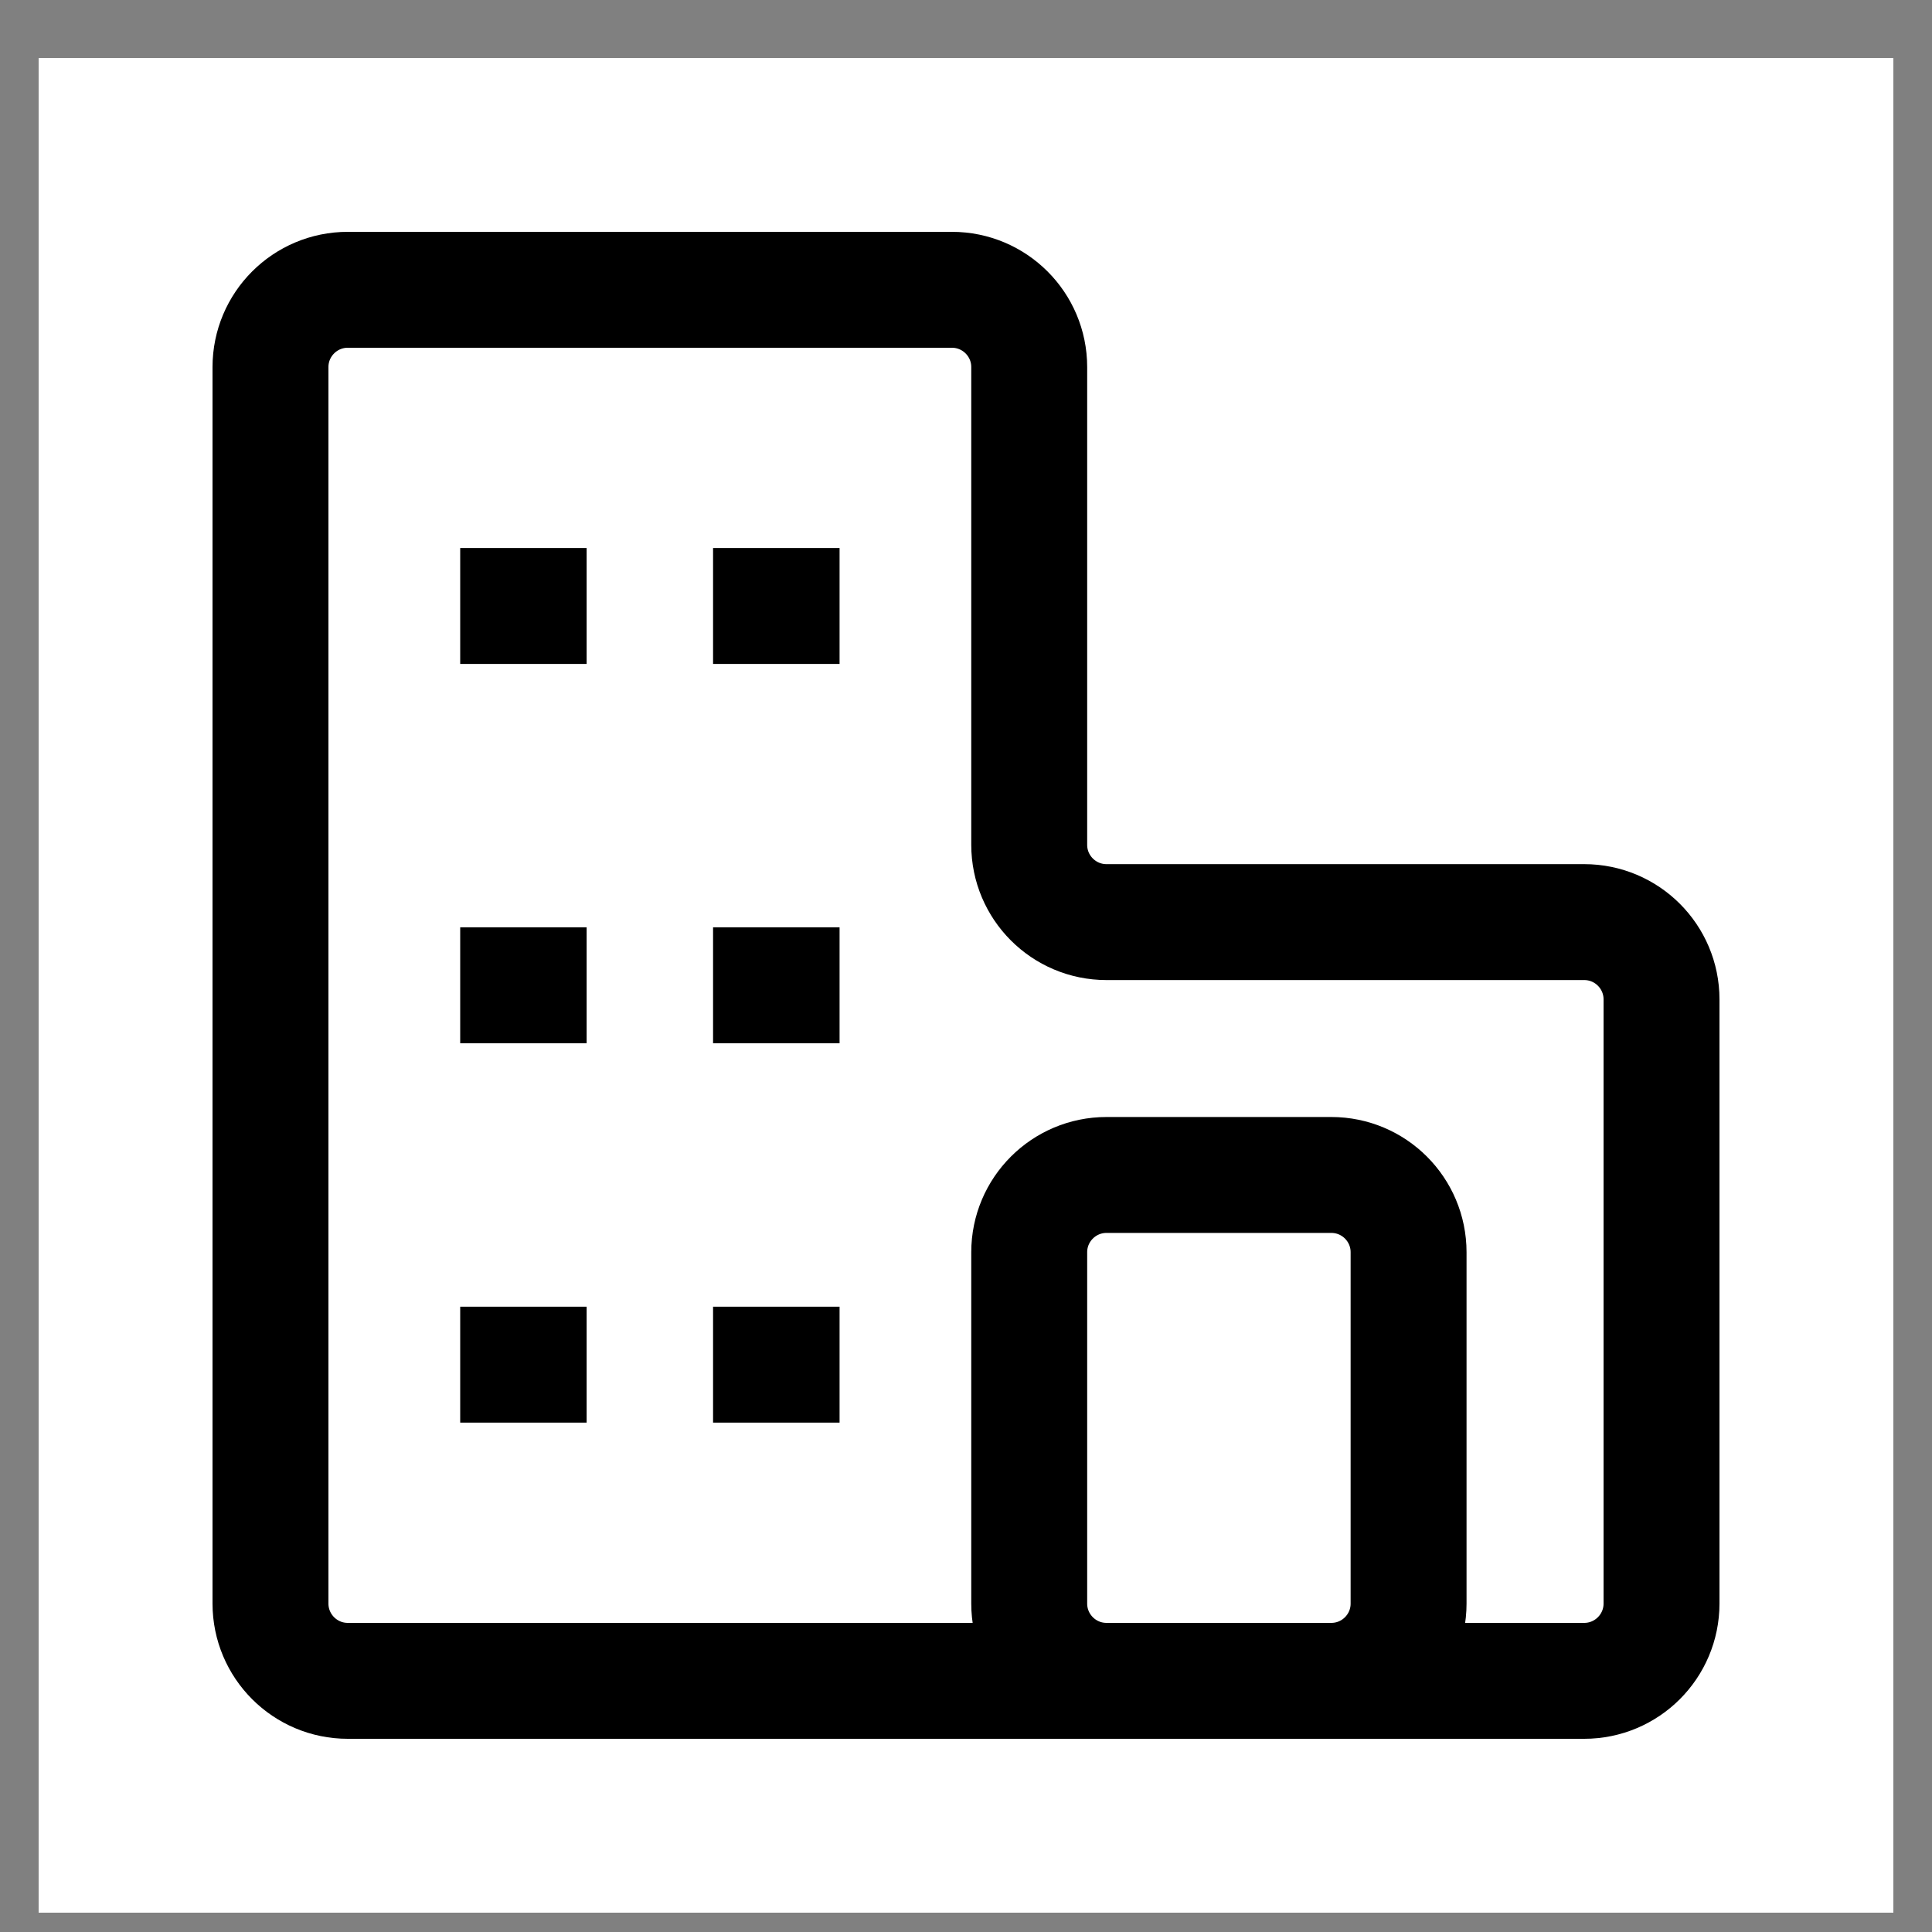 <?xml version="1.0" encoding="UTF-8"?> <svg xmlns="http://www.w3.org/2000/svg" width="25" height="25" viewBox="0 0 25 25" fill="none"><rect x="0" y="0" width="25" height="25" fill="#808080" stroke="none"/><rect width="24" height="24" transform="translate(0.5 0.75)" fill="white"></rect><path d="M5.955 17.659H7.591M9.227 17.659H10.864M9.227 12.75H10.864M5.955 12.75H7.591M5.955 7.841H7.591M9.227 7.841H10.864M14.318 21.75H17.227C17.78 21.75 18.227 21.302 18.227 20.75V16.204C18.227 15.652 17.78 15.204 17.227 15.204H14.318C13.766 15.204 13.318 15.652 13.318 16.204V20.75C13.318 21.302 13.766 21.75 14.318 21.75ZM20.5 11.932H14.318C13.766 11.932 13.318 11.484 13.318 10.932V4.75C13.318 4.198 12.87 3.75 12.318 3.75H4.5C3.948 3.75 3.5 4.198 3.5 4.75V20.75C3.5 21.302 3.948 21.75 4.5 21.75H20.5C21.052 21.75 21.5 21.302 21.5 20.75V12.932C21.5 12.38 21.052 11.932 20.5 11.932Z" stroke="black" stroke-width="1.5"></path></svg> 